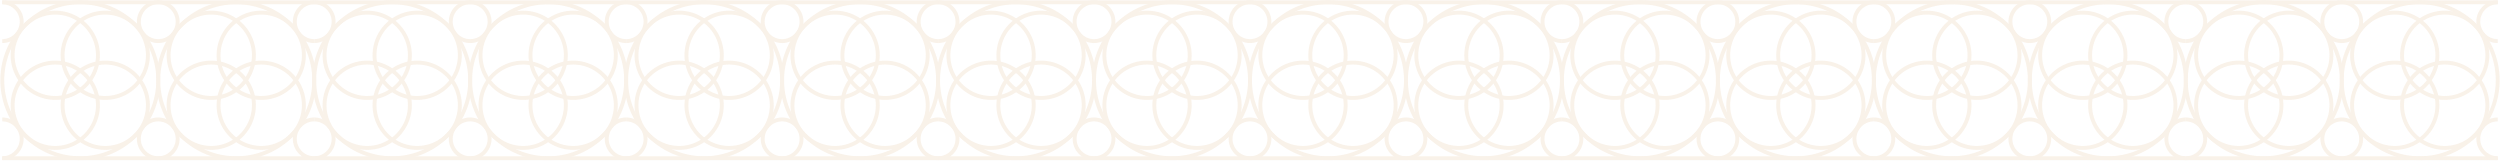 <svg xmlns="http://www.w3.org/2000/svg" xmlns:xlink="http://www.w3.org/1999/xlink" width="1920" height="123.293" viewBox="0 0 1920 123.293"><defs><clipPath id="clip-path"><rect id="Rectangle_336" data-name="Rectangle 336" width="1920" height="123.293" fill="none" stroke="#e7cbaa" stroke-width="3"></rect></clipPath></defs><g id="Group_4909" data-name="Group 4909" opacity="0.26"><g id="Group_539" data-name="Group 539" transform="translate(0 0)" clip-path="url(#clip-path)"><path id="Path_1082" data-name="Path 1082" d="M901.562,61.443a32.756,32.756,0,1,1,0-46.325A32.758,32.758,0,0,1,901.562,61.443Z" transform="translate(639.8 4.179)" fill="none" stroke="#e7cbaa" stroke-miterlimit="10" stroke-width="3"></path><path id="Path_1083" data-name="Path 1083" d="M879.716,83.288a32.756,32.756,0,1,1,0-46.325A32.758,32.758,0,0,1,879.716,83.288Z" transform="translate(623.271 20.707)" fill="none" stroke="#e7cbaa" stroke-miterlimit="10" stroke-width="3"></path><path id="Path_1084" data-name="Path 1084" d="M855.237,83.288a32.756,32.756,0,1,1,46.325,0A32.758,32.758,0,0,1,855.237,83.288Z" transform="translate(639.8 20.707)" fill="none" stroke="#e7cbaa" stroke-miterlimit="10" stroke-width="3"></path><path id="Path_1085" data-name="Path 1085" d="M833.391,61.443a32.756,32.756,0,1,1,46.325,0A32.758,32.758,0,0,1,833.391,61.443Z" transform="translate(623.271 4.179)" fill="none" stroke="#e7cbaa" stroke-miterlimit="10" stroke-width="3"></path><path id="Path_1086" data-name="Path 1086" d="M939.054,60.891A59.89,59.89,0,1,1,879.163,1,59.891,59.891,0,0,1,939.054,60.891Z" transform="translate(619.849 0.756)" fill="none" stroke="#e7cbaa" stroke-miterlimit="10" stroke-width="3"></path><path id="Path_1087" data-name="Path 1087" d="M969.751,61.443a32.756,32.756,0,1,1,0-46.325A32.758,32.758,0,0,1,969.751,61.443Z" transform="translate(691.39 4.179)" fill="none" stroke="#e7cbaa" stroke-miterlimit="10" stroke-width="3"></path><path id="Path_1088" data-name="Path 1088" d="M947.9,83.288a32.756,32.756,0,1,1,0-46.325A32.758,32.758,0,0,1,947.9,83.288Z" transform="translate(674.862 20.707)" fill="none" stroke="#e7cbaa" stroke-miterlimit="10" stroke-width="3"></path><path id="Path_1089" data-name="Path 1089" d="M923.426,83.288a32.756,32.756,0,1,1,46.325,0A32.758,32.758,0,0,1,923.426,83.288Z" transform="translate(691.39 20.707)" fill="none" stroke="#e7cbaa" stroke-miterlimit="10" stroke-width="3"></path><path id="Path_1090" data-name="Path 1090" d="M901.581,61.443a32.756,32.756,0,1,1,46.325,0A32.758,32.758,0,0,1,901.581,61.443Z" transform="translate(674.863 4.179)" fill="none" stroke="#e7cbaa" stroke-miterlimit="10" stroke-width="3"></path><path id="Path_1091" data-name="Path 1091" d="M1007.243,60.891A59.89,59.89,0,1,1,947.352,1,59.891,59.891,0,0,1,1007.243,60.891Z" transform="translate(671.44 0.756)" fill="none" stroke="#e7cbaa" stroke-miterlimit="10" stroke-width="3"></path><path id="Path_1092" data-name="Path 1092" d="M908.781,15.9A14.9,14.9,0,1,1,893.881,1,14.9,14.9,0,0,1,908.781,15.9Z" transform="translate(665.021 0.756)" fill="none" stroke="#e7cbaa" stroke-miterlimit="10" stroke-width="3"></path><path id="Path_1093" data-name="Path 1093" d="M908.781,67.124a14.9,14.9,0,1,1-14.9-14.9A14.9,14.9,0,0,1,908.781,67.124Z" transform="translate(665.021 39.512)" fill="none" stroke="#e7cbaa" stroke-miterlimit="10" stroke-width="3"></path><path id="Path_1094" data-name="Path 1094" d="M962.069,30.8a14.9,14.9,0,0,1,0-29.8" transform="translate(716.613 0.756)" fill="none" stroke="#e7cbaa" stroke-miterlimit="10" stroke-width="3"></path><path id="Path_1095" data-name="Path 1095" d="M962.069,82.024a14.9,14.9,0,0,1,0-29.8" transform="translate(716.613 39.511)" fill="none" stroke="#e7cbaa" stroke-miterlimit="10" stroke-width="3"></path><path id="Path_1096" data-name="Path 1096" d="M819.273,52.225a14.9,14.9,0,0,1,0,29.8" transform="translate(619.848 39.512)" fill="none" stroke="#e7cbaa" stroke-miterlimit="10" stroke-width="3"></path><path id="Path_1097" data-name="Path 1097" d="M819.273,1a14.9,14.9,0,0,1,0,29.8" transform="translate(619.848 0.756)" fill="none" stroke="#e7cbaa" stroke-miterlimit="10" stroke-width="3"></path><line id="Line_50" data-name="Line 50" x2="239.561" transform="translate(1439.122 1.756)" fill="none" stroke="#e7cbaa" stroke-miterlimit="10" stroke-width="3"></line><line id="Line_51" data-name="Line 51" x2="239.561" transform="translate(1439.122 121.536)" fill="none" stroke="#e7cbaa" stroke-miterlimit="10" stroke-width="3"></line><path id="Path_1098" data-name="Path 1098" d="M1037.941,61.443a32.756,32.756,0,1,1,0-46.325A32.758,32.758,0,0,1,1037.941,61.443Z" transform="translate(742.981 4.179)" fill="none" stroke="#e7cbaa" stroke-miterlimit="10" stroke-width="3"></path><path id="Path_1099" data-name="Path 1099" d="M1016.095,83.288a32.756,32.756,0,1,1,0-46.325A32.758,32.758,0,0,1,1016.095,83.288Z" transform="translate(726.453 20.707)" fill="none" stroke="#e7cbaa" stroke-miterlimit="10" stroke-width="3"></path><path id="Path_1100" data-name="Path 1100" d="M991.616,83.288a32.756,32.756,0,1,1,46.325,0A32.758,32.758,0,0,1,991.616,83.288Z" transform="translate(742.982 20.707)" fill="none" stroke="#e7cbaa" stroke-miterlimit="10" stroke-width="3"></path><path id="Path_1101" data-name="Path 1101" d="M969.77,61.443a32.756,32.756,0,1,1,46.325,0A32.758,32.758,0,0,1,969.77,61.443Z" transform="translate(726.453 4.179)" fill="none" stroke="#e7cbaa" stroke-miterlimit="10" stroke-width="3"></path><path id="Path_1102" data-name="Path 1102" d="M1075.433,60.891A59.89,59.89,0,1,1,1015.542,1,59.891,59.891,0,0,1,1075.433,60.891Z" transform="translate(723.031 0.756)" fill="none" stroke="#e7cbaa" stroke-miterlimit="10" stroke-width="3"></path><path id="Path_1103" data-name="Path 1103" d="M1106.13,61.443a32.756,32.756,0,1,1,0-46.325A32.758,32.758,0,0,1,1106.13,61.443Z" transform="translate(794.572 4.179)" fill="none" stroke="#e7cbaa" stroke-miterlimit="10" stroke-width="3"></path><path id="Path_1104" data-name="Path 1104" d="M1084.284,83.288a32.756,32.756,0,1,1,0-46.325A32.758,32.758,0,0,1,1084.284,83.288Z" transform="translate(778.044 20.707)" fill="none" stroke="#e7cbaa" stroke-miterlimit="10" stroke-width="3"></path><path id="Path_1105" data-name="Path 1105" d="M1059.805,83.288a32.756,32.756,0,1,1,46.325,0A32.758,32.758,0,0,1,1059.805,83.288Z" transform="translate(794.572 20.707)" fill="none" stroke="#e7cbaa" stroke-miterlimit="10" stroke-width="3"></path><path id="Path_1106" data-name="Path 1106" d="M1037.96,61.443a32.756,32.756,0,1,1,46.324,0A32.758,32.758,0,0,1,1037.96,61.443Z" transform="translate(778.045 4.179)" fill="none" stroke="#e7cbaa" stroke-miterlimit="10" stroke-width="3"></path><path id="Path_1107" data-name="Path 1107" d="M1143.622,60.891A59.89,59.89,0,1,1,1083.731,1,59.891,59.891,0,0,1,1143.622,60.891Z" transform="translate(774.622 0.756)" fill="none" stroke="#e7cbaa" stroke-miterlimit="10" stroke-width="3"></path><path id="Path_1108" data-name="Path 1108" d="M1045.159,15.9A14.9,14.9,0,1,1,1030.26,1,14.9,14.9,0,0,1,1045.159,15.9Z" transform="translate(768.204 0.756)" fill="none" stroke="#e7cbaa" stroke-miterlimit="10" stroke-width="3"></path><path id="Path_1109" data-name="Path 1109" d="M1045.159,67.124a14.9,14.9,0,1,1-14.9-14.9A14.9,14.9,0,0,1,1045.159,67.124Z" transform="translate(768.204 39.512)" fill="none" stroke="#e7cbaa" stroke-miterlimit="10" stroke-width="3"></path><path id="Path_1110" data-name="Path 1110" d="M1098.448,30.8a14.9,14.9,0,0,1,0-29.8" transform="translate(819.795 0.756)" fill="none" stroke="#e7cbaa" stroke-miterlimit="10" stroke-width="3"></path><path id="Path_1111" data-name="Path 1111" d="M1098.448,82.024a14.9,14.9,0,0,1,0-29.8" transform="translate(819.795 39.511)" fill="none" stroke="#e7cbaa" stroke-miterlimit="10" stroke-width="3"></path><path id="Path_1112" data-name="Path 1112" d="M955.652,52.225a14.9,14.9,0,0,1,0,29.8" transform="translate(723.03 39.512)" fill="none" stroke="#e7cbaa" stroke-miterlimit="10" stroke-width="3"></path><path id="Path_1113" data-name="Path 1113" d="M955.652,1a14.9,14.9,0,0,1,0,29.8" transform="translate(723.03 0.756)" fill="none" stroke="#e7cbaa" stroke-miterlimit="10" stroke-width="3"></path><line id="Line_52" data-name="Line 52" x2="239.561" transform="translate(1678.682 1.756)" fill="none" stroke="#e7cbaa" stroke-miterlimit="10" stroke-width="3"></line><line id="Line_53" data-name="Line 53" x2="239.561" transform="translate(1678.682 121.536)" fill="none" stroke="#e7cbaa" stroke-miterlimit="10" stroke-width="3"></line><path id="Path_1114" data-name="Path 1114" d="M628.8,61.443a32.756,32.756,0,1,1,0-46.325A32.758,32.758,0,0,1,628.8,61.443Z" transform="translate(433.436 4.179)" fill="none" stroke="#e7cbaa" stroke-miterlimit="10" stroke-width="3"></path><path id="Path_1115" data-name="Path 1115" d="M606.958,83.288a32.756,32.756,0,1,1,0-46.325A32.758,32.758,0,0,1,606.958,83.288Z" transform="translate(416.907 20.707)" fill="none" stroke="#e7cbaa" stroke-miterlimit="10" stroke-width="3"></path><path id="Path_1116" data-name="Path 1116" d="M582.479,83.288a32.756,32.756,0,1,1,46.325,0A32.758,32.758,0,0,1,582.479,83.288Z" transform="translate(433.436 20.707)" fill="none" stroke="#e7cbaa" stroke-miterlimit="10" stroke-width="3"></path><path id="Path_1117" data-name="Path 1117" d="M560.634,61.443a32.756,32.756,0,1,1,46.325,0A32.758,32.758,0,0,1,560.634,61.443Z" transform="translate(416.908 4.179)" fill="none" stroke="#e7cbaa" stroke-miterlimit="10" stroke-width="3"></path><path id="Path_1118" data-name="Path 1118" d="M666.3,60.891A59.89,59.89,0,1,1,606.4,1,59.891,59.891,0,0,1,666.3,60.891Z" transform="translate(413.485 0.756)" fill="none" stroke="#e7cbaa" stroke-miterlimit="10" stroke-width="3"></path><path id="Path_1119" data-name="Path 1119" d="M696.993,61.443a32.756,32.756,0,1,1,0-46.325A32.758,32.758,0,0,1,696.993,61.443Z" transform="translate(485.026 4.179)" fill="none" stroke="#e7cbaa" stroke-miterlimit="10" stroke-width="3"></path><path id="Path_1120" data-name="Path 1120" d="M675.148,83.288a32.756,32.756,0,1,1,0-46.325A32.758,32.758,0,0,1,675.148,83.288Z" transform="translate(468.499 20.707)" fill="none" stroke="#e7cbaa" stroke-miterlimit="10" stroke-width="3"></path><path id="Path_1121" data-name="Path 1121" d="M650.669,83.288a32.756,32.756,0,1,1,46.325,0A32.758,32.758,0,0,1,650.669,83.288Z" transform="translate(485.027 20.707)" fill="none" stroke="#e7cbaa" stroke-miterlimit="10" stroke-width="3"></path><path id="Path_1122" data-name="Path 1122" d="M628.823,61.443a32.756,32.756,0,1,1,46.325,0A32.758,32.758,0,0,1,628.823,61.443Z" transform="translate(468.499 4.179)" fill="none" stroke="#e7cbaa" stroke-miterlimit="10" stroke-width="3"></path><path id="Path_1123" data-name="Path 1123" d="M734.485,60.891A59.89,59.89,0,1,1,674.594,1,59.891,59.891,0,0,1,734.485,60.891Z" transform="translate(465.075 0.756)" fill="none" stroke="#e7cbaa" stroke-miterlimit="10" stroke-width="3"></path><path id="Path_1124" data-name="Path 1124" d="M636.023,15.9A14.9,14.9,0,1,1,621.123,1,14.9,14.9,0,0,1,636.023,15.9Z" transform="translate(458.657 0.756)" fill="none" stroke="#e7cbaa" stroke-miterlimit="10" stroke-width="3"></path><path id="Path_1125" data-name="Path 1125" d="M636.023,67.124a14.9,14.9,0,1,1-14.9-14.9A14.9,14.9,0,0,1,636.023,67.124Z" transform="translate(458.657 39.512)" fill="none" stroke="#e7cbaa" stroke-miterlimit="10" stroke-width="3"></path><path id="Path_1126" data-name="Path 1126" d="M689.311,30.8a14.9,14.9,0,0,1,0-29.8" transform="translate(510.249 0.756)" fill="none" stroke="#e7cbaa" stroke-miterlimit="10" stroke-width="3"></path><path id="Path_1127" data-name="Path 1127" d="M689.311,82.024a14.9,14.9,0,0,1,0-29.8" transform="translate(510.249 39.511)" fill="none" stroke="#e7cbaa" stroke-miterlimit="10" stroke-width="3"></path><path id="Path_1128" data-name="Path 1128" d="M546.516,52.225a14.9,14.9,0,0,1,0,29.8" transform="translate(413.485 39.512)" fill="none" stroke="#e7cbaa" stroke-miterlimit="10" stroke-width="3"></path><path id="Path_1129" data-name="Path 1129" d="M546.516,1a14.9,14.9,0,0,1,0,29.8" transform="translate(413.485 0.756)" fill="none" stroke="#e7cbaa" stroke-miterlimit="10" stroke-width="3"></path><line id="Line_54" data-name="Line 54" x2="239.561" transform="translate(960 1.756)" fill="none" stroke="#e7cbaa" stroke-miterlimit="10" stroke-width="3"></line><line id="Line_55" data-name="Line 55" x2="239.561" transform="translate(960 121.536)" fill="none" stroke="#e7cbaa" stroke-miterlimit="10" stroke-width="3"></line><path id="Path_1130" data-name="Path 1130" d="M765.183,61.443a32.756,32.756,0,1,1,0-46.325A32.758,32.758,0,0,1,765.183,61.443Z" transform="translate(536.617 4.179)" fill="none" stroke="#e7cbaa" stroke-miterlimit="10" stroke-width="3"></path><path id="Path_1131" data-name="Path 1131" d="M743.337,83.288a32.756,32.756,0,1,1,0-46.325A32.758,32.758,0,0,1,743.337,83.288Z" transform="translate(520.089 20.707)" fill="none" stroke="#e7cbaa" stroke-miterlimit="10" stroke-width="3"></path><path id="Path_1132" data-name="Path 1132" d="M718.858,83.288a32.756,32.756,0,1,1,46.325,0A32.758,32.758,0,0,1,718.858,83.288Z" transform="translate(536.617 20.707)" fill="none" stroke="#e7cbaa" stroke-miterlimit="10" stroke-width="3"></path><path id="Path_1133" data-name="Path 1133" d="M697.012,61.443a32.756,32.756,0,1,1,46.325,0A32.758,32.758,0,0,1,697.012,61.443Z" transform="translate(520.089 4.179)" fill="none" stroke="#e7cbaa" stroke-miterlimit="10" stroke-width="3"></path><path id="Path_1134" data-name="Path 1134" d="M802.675,60.891A59.89,59.89,0,1,1,742.784,1,59.891,59.891,0,0,1,802.675,60.891Z" transform="translate(516.667 0.756)" fill="none" stroke="#e7cbaa" stroke-miterlimit="10" stroke-width="3"></path><path id="Path_1135" data-name="Path 1135" d="M833.372,61.443a32.756,32.756,0,1,1,0-46.325A32.758,32.758,0,0,1,833.372,61.443Z" transform="translate(588.208 4.179)" fill="none" stroke="#e7cbaa" stroke-miterlimit="10" stroke-width="3"></path><path id="Path_1136" data-name="Path 1136" d="M811.527,83.288a32.756,32.756,0,1,1,0-46.325A32.758,32.758,0,0,1,811.527,83.288Z" transform="translate(571.68 20.707)" fill="none" stroke="#e7cbaa" stroke-miterlimit="10" stroke-width="3"></path><path id="Path_1137" data-name="Path 1137" d="M787.048,83.288a32.756,32.756,0,1,1,46.325,0A32.758,32.758,0,0,1,787.048,83.288Z" transform="translate(588.209 20.707)" fill="none" stroke="#e7cbaa" stroke-miterlimit="10" stroke-width="3"></path><path id="Path_1138" data-name="Path 1138" d="M765.2,61.443a32.756,32.756,0,1,1,46.325,0A32.758,32.758,0,0,1,765.2,61.443Z" transform="translate(571.681 4.179)" fill="none" stroke="#e7cbaa" stroke-miterlimit="10" stroke-width="3"></path><path id="Path_1139" data-name="Path 1139" d="M870.864,60.891A59.89,59.89,0,1,1,810.973,1,59.891,59.891,0,0,1,870.864,60.891Z" transform="translate(568.258 0.756)" fill="none" stroke="#e7cbaa" stroke-miterlimit="10" stroke-width="3"></path><circle id="Ellipse_18" data-name="Ellipse 18" cx="14.899" cy="14.899" r="14.899" transform="translate(1303.047 3.297) rotate(-5.655)" fill="none" stroke="#e7cbaa" stroke-miterlimit="10" stroke-width="3"></circle><circle id="Ellipse_19" data-name="Ellipse 19" cx="14.899" cy="14.899" r="14.899" transform="translate(1304.442 91.737)" fill="none" stroke="#e7cbaa" stroke-miterlimit="10" stroke-width="3"></circle><path id="Path_1140" data-name="Path 1140" d="M825.69,30.8a14.9,14.9,0,0,1,0-29.8" transform="translate(613.431 0.756)" fill="none" stroke="#e7cbaa" stroke-miterlimit="10" stroke-width="3"></path><path id="Path_1141" data-name="Path 1141" d="M825.69,82.024a14.9,14.9,0,0,1,0-29.8" transform="translate(613.431 39.511)" fill="none" stroke="#e7cbaa" stroke-miterlimit="10" stroke-width="3"></path><path id="Path_1142" data-name="Path 1142" d="M682.894,52.225a14.9,14.9,0,0,1,0,29.8" transform="translate(516.666 39.512)" fill="none" stroke="#e7cbaa" stroke-miterlimit="10" stroke-width="3"></path><path id="Path_1143" data-name="Path 1143" d="M682.894,1a14.9,14.9,0,0,1,0,29.8" transform="translate(516.666 0.756)" fill="none" stroke="#e7cbaa" stroke-miterlimit="10" stroke-width="3"></path><line id="Line_56" data-name="Line 56" x2="239.561" transform="translate(1199.561 1.756)" fill="none" stroke="#e7cbaa" stroke-miterlimit="10" stroke-width="3"></line><line id="Line_57" data-name="Line 57" x2="239.561" transform="translate(1199.561 121.536)" fill="none" stroke="#e7cbaa" stroke-miterlimit="10" stroke-width="3"></line><path id="Path_1144" data-name="Path 1144" d="M356.046,61.443a32.756,32.756,0,1,1,0-46.325A32.758,32.758,0,0,1,356.046,61.443Z" transform="translate(227.071 4.179)" fill="none" stroke="#e7cbaa" stroke-miterlimit="10" stroke-width="3"></path><path id="Path_1145" data-name="Path 1145" d="M334.2,83.288a32.756,32.756,0,1,1,0-46.325A32.758,32.758,0,0,1,334.2,83.288Z" transform="translate(210.543 20.707)" fill="none" stroke="#e7cbaa" stroke-miterlimit="10" stroke-width="3"></path><path id="Path_1146" data-name="Path 1146" d="M309.722,83.288a32.756,32.756,0,1,1,46.325,0A32.758,32.758,0,0,1,309.722,83.288Z" transform="translate(227.072 20.707)" fill="none" stroke="#e7cbaa" stroke-miterlimit="10" stroke-width="3"></path><path id="Path_1147" data-name="Path 1147" d="M287.876,61.443a32.756,32.756,0,1,1,46.325,0A32.758,32.758,0,0,1,287.876,61.443Z" transform="translate(210.544 4.179)" fill="none" stroke="#e7cbaa" stroke-miterlimit="10" stroke-width="3"></path><path id="Path_1148" data-name="Path 1148" d="M393.538,60.891A59.89,59.89,0,1,1,333.647,1,59.891,59.891,0,0,1,393.538,60.891Z" transform="translate(207.121 0.756)" fill="none" stroke="#e7cbaa" stroke-miterlimit="10" stroke-width="3"></path><path id="Path_1149" data-name="Path 1149" d="M424.236,61.443a32.756,32.756,0,1,1,0-46.325A32.758,32.758,0,0,1,424.236,61.443Z" transform="translate(278.662 4.179)" fill="none" stroke="#e7cbaa" stroke-miterlimit="10" stroke-width="3"></path><path id="Path_1150" data-name="Path 1150" d="M402.39,83.288a32.756,32.756,0,1,1,0-46.325A32.758,32.758,0,0,1,402.39,83.288Z" transform="translate(262.135 20.707)" fill="none" stroke="#e7cbaa" stroke-miterlimit="10" stroke-width="3"></path><path id="Path_1151" data-name="Path 1151" d="M377.911,83.288a32.756,32.756,0,1,1,46.325,0A32.758,32.758,0,0,1,377.911,83.288Z" transform="translate(278.663 20.707)" fill="none" stroke="#e7cbaa" stroke-miterlimit="10" stroke-width="3"></path><path id="Path_1152" data-name="Path 1152" d="M356.065,61.443a32.756,32.756,0,1,1,46.325,0A32.758,32.758,0,0,1,356.065,61.443Z" transform="translate(262.135 4.179)" fill="none" stroke="#e7cbaa" stroke-miterlimit="10" stroke-width="3"></path><path id="Path_1153" data-name="Path 1153" d="M461.728,60.891A59.89,59.89,0,1,1,401.837,1,59.891,59.891,0,0,1,461.728,60.891Z" transform="translate(258.712 0.756)" fill="none" stroke="#e7cbaa" stroke-miterlimit="10" stroke-width="3"></path><path id="Path_1154" data-name="Path 1154" d="M363.264,15.9A14.9,14.9,0,1,1,348.365,1,14.9,14.9,0,0,1,363.264,15.9Z" transform="translate(252.293 0.756)" fill="none" stroke="#e7cbaa" stroke-miterlimit="10" stroke-width="3"></path><path id="Path_1155" data-name="Path 1155" d="M363.264,67.124a14.9,14.9,0,1,1-14.9-14.9A14.9,14.9,0,0,1,363.264,67.124Z" transform="translate(252.293 39.512)" fill="none" stroke="#e7cbaa" stroke-miterlimit="10" stroke-width="3"></path><path id="Path_1156" data-name="Path 1156" d="M416.554,30.8a14.9,14.9,0,0,1,0-29.8" transform="translate(303.885 0.756)" fill="none" stroke="#e7cbaa" stroke-miterlimit="10" stroke-width="3"></path><path id="Path_1157" data-name="Path 1157" d="M416.554,82.024a14.9,14.9,0,0,1,0-29.8" transform="translate(303.885 39.511)" fill="none" stroke="#e7cbaa" stroke-miterlimit="10" stroke-width="3"></path><path id="Path_1158" data-name="Path 1158" d="M273.758,52.225a14.9,14.9,0,0,1,0,29.8" transform="translate(207.121 39.512)" fill="none" stroke="#e7cbaa" stroke-miterlimit="10" stroke-width="3"></path><path id="Path_1159" data-name="Path 1159" d="M273.758,1a14.9,14.9,0,0,1,0,29.8" transform="translate(207.121 0.756)" fill="none" stroke="#e7cbaa" stroke-miterlimit="10" stroke-width="3"></path><line id="Line_58" data-name="Line 58" x2="239.561" transform="translate(480.878 1.756)" fill="none" stroke="#e7cbaa" stroke-miterlimit="10" stroke-width="3"></line><line id="Line_59" data-name="Line 59" x2="239.561" transform="translate(480.878 121.536)" fill="none" stroke="#e7cbaa" stroke-miterlimit="10" stroke-width="3"></line><path id="Path_1160" data-name="Path 1160" d="M492.425,61.443a32.756,32.756,0,1,1,0-46.325A32.758,32.758,0,0,1,492.425,61.443Z" transform="translate(330.253 4.179)" fill="none" stroke="#e7cbaa" stroke-miterlimit="10" stroke-width="3"></path><path id="Path_1161" data-name="Path 1161" d="M470.579,83.288a32.756,32.756,0,1,1,0-46.325A32.758,32.758,0,0,1,470.579,83.288Z" transform="translate(313.725 20.707)" fill="none" stroke="#e7cbaa" stroke-miterlimit="10" stroke-width="3"></path><path id="Path_1162" data-name="Path 1162" d="M446.1,83.288a32.756,32.756,0,1,1,46.325,0A32.758,32.758,0,0,1,446.1,83.288Z" transform="translate(330.253 20.707)" fill="none" stroke="#e7cbaa" stroke-miterlimit="10" stroke-width="3"></path><path id="Path_1163" data-name="Path 1163" d="M424.255,61.443a32.756,32.756,0,1,1,46.325,0A32.758,32.758,0,0,1,424.255,61.443Z" transform="translate(313.726 4.179)" fill="none" stroke="#e7cbaa" stroke-miterlimit="10" stroke-width="3"></path><path id="Path_1164" data-name="Path 1164" d="M529.917,60.891A59.89,59.89,0,1,1,470.026,1,59.891,59.891,0,0,1,529.917,60.891Z" transform="translate(310.303 0.756)" fill="none" stroke="#e7cbaa" stroke-miterlimit="10" stroke-width="3"></path><path id="Path_1165" data-name="Path 1165" d="M560.614,61.443a32.756,32.756,0,1,1,0-46.325A32.758,32.758,0,0,1,560.614,61.443Z" transform="translate(381.844 4.179)" fill="none" stroke="#e7cbaa" stroke-miterlimit="10" stroke-width="3"></path><path id="Path_1166" data-name="Path 1166" d="M538.769,83.288a32.756,32.756,0,1,1,0-46.325A32.758,32.758,0,0,1,538.769,83.288Z" transform="translate(365.317 20.707)" fill="none" stroke="#e7cbaa" stroke-miterlimit="10" stroke-width="3"></path><path id="Path_1167" data-name="Path 1167" d="M514.29,83.288a32.756,32.756,0,1,1,46.325,0A32.758,32.758,0,0,1,514.29,83.288Z" transform="translate(381.845 20.707)" fill="none" stroke="#e7cbaa" stroke-miterlimit="10" stroke-width="3"></path><path id="Path_1168" data-name="Path 1168" d="M492.444,61.443a32.756,32.756,0,1,1,46.325,0A32.758,32.758,0,0,1,492.444,61.443Z" transform="translate(365.317 4.179)" fill="none" stroke="#e7cbaa" stroke-miterlimit="10" stroke-width="3"></path><path id="Path_1169" data-name="Path 1169" d="M598.107,60.891A59.891,59.891,0,1,1,538.215,1,59.893,59.893,0,0,1,598.107,60.891Z" transform="translate(361.893 0.756)" fill="none" stroke="#e7cbaa" stroke-miterlimit="10" stroke-width="3"></path><path id="Path_1170" data-name="Path 1170" d="M499.643,15.9A14.9,14.9,0,1,1,484.744,1,14.9,14.9,0,0,1,499.643,15.9Z" transform="translate(355.475 0.756)" fill="none" stroke="#e7cbaa" stroke-miterlimit="10" stroke-width="3"></path><path id="Path_1171" data-name="Path 1171" d="M499.643,67.124a14.9,14.9,0,1,1-14.9-14.9A14.9,14.9,0,0,1,499.643,67.124Z" transform="translate(355.475 39.512)" fill="none" stroke="#e7cbaa" stroke-miterlimit="10" stroke-width="3"></path><path id="Path_1172" data-name="Path 1172" d="M552.934,30.8a14.9,14.9,0,1,1,0-29.8" transform="translate(407.067 0.756)" fill="none" stroke="#e7cbaa" stroke-miterlimit="10" stroke-width="3"></path><path id="Path_1173" data-name="Path 1173" d="M552.934,82.024a14.9,14.9,0,1,1,0-29.8" transform="translate(407.067 39.511)" fill="none" stroke="#e7cbaa" stroke-miterlimit="10" stroke-width="3"></path><path id="Path_1174" data-name="Path 1174" d="M410.137,52.225a14.9,14.9,0,0,1,0,29.8" transform="translate(310.303 39.512)" fill="none" stroke="#e7cbaa" stroke-miterlimit="10" stroke-width="3"></path><path id="Path_1175" data-name="Path 1175" d="M410.137,1a14.9,14.9,0,0,1,0,29.8" transform="translate(310.303 0.756)" fill="none" stroke="#e7cbaa" stroke-miterlimit="10" stroke-width="3"></path><line id="Line_60" data-name="Line 60" x2="239.561" transform="translate(720.439 1.756)" fill="none" stroke="#e7cbaa" stroke-miterlimit="10" stroke-width="3"></line><line id="Line_61" data-name="Line 61" x2="239.561" transform="translate(720.439 121.536)" fill="none" stroke="#e7cbaa" stroke-miterlimit="10" stroke-width="3"></line><path id="Path_1176" data-name="Path 1176" d="M83.288,61.443a32.756,32.756,0,1,1,0-46.325A32.758,32.758,0,0,1,83.288,61.443Z" transform="translate(20.707 4.179)" fill="none" stroke="#e7cbaa" stroke-miterlimit="10" stroke-width="3"></path><path id="Path_1177" data-name="Path 1177" d="M61.443,83.288a32.756,32.756,0,1,1,0-46.325A32.758,32.758,0,0,1,61.443,83.288Z" transform="translate(4.18 20.707)" fill="none" stroke="#e7cbaa" stroke-miterlimit="10" stroke-width="3"></path><path id="Path_1178" data-name="Path 1178" d="M36.964,83.288a32.756,32.756,0,1,1,46.325,0A32.758,32.758,0,0,1,36.964,83.288Z" transform="translate(20.708 20.707)" fill="none" stroke="#e7cbaa" stroke-miterlimit="10" stroke-width="3"></path><path id="Path_1179" data-name="Path 1179" d="M15.118,61.443a32.756,32.756,0,1,1,46.325,0A32.758,32.758,0,0,1,15.118,61.443Z" transform="translate(4.18 4.179)" fill="none" stroke="#e7cbaa" stroke-miterlimit="10" stroke-width="3"></path><path id="Path_1180" data-name="Path 1180" d="M120.78,60.891A59.89,59.89,0,1,1,60.889,1,59.891,59.891,0,0,1,120.78,60.891Z" transform="translate(0.757 0.756)" fill="none" stroke="#e7cbaa" stroke-miterlimit="10" stroke-width="3"></path><path id="Path_1181" data-name="Path 1181" d="M151.478,61.443a32.756,32.756,0,1,1,0-46.325A32.758,32.758,0,0,1,151.478,61.443Z" transform="translate(72.299 4.179)" fill="none" stroke="#e7cbaa" stroke-miterlimit="10" stroke-width="3"></path><path id="Path_1182" data-name="Path 1182" d="M129.632,83.288a32.756,32.756,0,1,1,0-46.325A32.758,32.758,0,0,1,129.632,83.288Z" transform="translate(55.77 20.707)" fill="none" stroke="#e7cbaa" stroke-miterlimit="10" stroke-width="3"></path><path id="Path_1183" data-name="Path 1183" d="M105.153,83.288a32.756,32.756,0,1,1,46.325,0A32.758,32.758,0,0,1,105.153,83.288Z" transform="translate(72.299 20.707)" fill="none" stroke="#e7cbaa" stroke-miterlimit="10" stroke-width="3"></path><path id="Path_1184" data-name="Path 1184" d="M83.308,61.443a32.756,32.756,0,1,1,46.325,0A32.758,32.758,0,0,1,83.308,61.443Z" transform="translate(55.771 4.179)" fill="none" stroke="#e7cbaa" stroke-miterlimit="10" stroke-width="3"></path><path id="Path_1185" data-name="Path 1185" d="M188.97,60.891A59.89,59.89,0,1,1,129.079,1,59.891,59.891,0,0,1,188.97,60.891Z" transform="translate(52.348 0.756)" fill="none" stroke="#e7cbaa" stroke-miterlimit="10" stroke-width="3"></path><path id="Path_1186" data-name="Path 1186" d="M90.507,15.9A14.9,14.9,0,1,1,75.608,1,14.9,14.9,0,0,1,90.507,15.9Z" transform="translate(45.93 0.756)" fill="none" stroke="#e7cbaa" stroke-miterlimit="10" stroke-width="3"></path><path id="Path_1187" data-name="Path 1187" d="M90.507,67.124a14.9,14.9,0,1,1-14.9-14.9A14.9,14.9,0,0,1,90.507,67.124Z" transform="translate(45.93 39.512)" fill="none" stroke="#e7cbaa" stroke-miterlimit="10" stroke-width="3"></path><path id="Path_1188" data-name="Path 1188" d="M143.8,30.8a14.9,14.9,0,0,1,0-29.8" transform="translate(97.521 0.756)" fill="none" stroke="#e7cbaa" stroke-miterlimit="10" stroke-width="3"></path><path id="Path_1189" data-name="Path 1189" d="M143.8,82.024a14.9,14.9,0,0,1,0-29.8" transform="translate(97.521 39.511)" fill="none" stroke="#e7cbaa" stroke-miterlimit="10" stroke-width="3"></path><path id="Path_1190" data-name="Path 1190" d="M1,52.225a14.9,14.9,0,0,1,0,29.8" transform="translate(0.757 39.512)" fill="none" stroke="#e7cbaa" stroke-miterlimit="10" stroke-width="3"></path><path id="Path_1191" data-name="Path 1191" d="M1,1A14.9,14.9,0,0,1,1,30.8" transform="translate(0.757 0.756)" fill="none" stroke="#e7cbaa" stroke-miterlimit="10" stroke-width="3"></path><line id="Line_62" data-name="Line 62" x2="239.561" transform="translate(1.757 1.756)" fill="none" stroke="#e7cbaa" stroke-miterlimit="10" stroke-width="3"></line><line id="Line_63" data-name="Line 63" x2="239.561" transform="translate(1.757 121.536)" fill="none" stroke="#e7cbaa" stroke-miterlimit="10" stroke-width="3"></line><path id="Path_1192" data-name="Path 1192" d="M219.667,61.443a32.756,32.756,0,1,1,0-46.325A32.758,32.758,0,0,1,219.667,61.443Z" transform="translate(123.889 4.179)" fill="none" stroke="#e7cbaa" stroke-miterlimit="10" stroke-width="3"></path><path id="Path_1193" data-name="Path 1193" d="M197.821,83.288a32.756,32.756,0,1,1,0-46.325A32.758,32.758,0,0,1,197.821,83.288Z" transform="translate(107.361 20.707)" fill="none" stroke="#e7cbaa" stroke-miterlimit="10" stroke-width="3"></path><path id="Path_1194" data-name="Path 1194" d="M173.343,83.288a32.756,32.756,0,1,1,46.325,0A32.758,32.758,0,0,1,173.343,83.288Z" transform="translate(123.89 20.707)" fill="none" stroke="#e7cbaa" stroke-miterlimit="10" stroke-width="3"></path><path id="Path_1195" data-name="Path 1195" d="M151.5,61.443a32.756,32.756,0,1,1,46.325,0A32.758,32.758,0,0,1,151.5,61.443Z" transform="translate(107.362 4.179)" fill="none" stroke="#e7cbaa" stroke-miterlimit="10" stroke-width="3"></path><path id="Path_1196" data-name="Path 1196" d="M257.159,60.891A59.89,59.89,0,1,1,197.268,1,59.891,59.891,0,0,1,257.159,60.891Z" transform="translate(103.939 0.756)" fill="none" stroke="#e7cbaa" stroke-miterlimit="10" stroke-width="3"></path><path id="Path_1197" data-name="Path 1197" d="M287.857,61.443a32.756,32.756,0,1,1,0-46.325A32.758,32.758,0,0,1,287.857,61.443Z" transform="translate(175.481 4.179)" fill="none" stroke="#e7cbaa" stroke-miterlimit="10" stroke-width="3"></path><path id="Path_1198" data-name="Path 1198" d="M266.011,83.288a32.756,32.756,0,1,1,0-46.325A32.758,32.758,0,0,1,266.011,83.288Z" transform="translate(158.952 20.707)" fill="none" stroke="#e7cbaa" stroke-miterlimit="10" stroke-width="3"></path><path id="Path_1199" data-name="Path 1199" d="M241.532,83.288a32.756,32.756,0,1,1,46.325,0A32.758,32.758,0,0,1,241.532,83.288Z" transform="translate(175.481 20.707)" fill="none" stroke="#e7cbaa" stroke-miterlimit="10" stroke-width="3"></path><path id="Path_1200" data-name="Path 1200" d="M219.686,61.443a32.756,32.756,0,1,1,46.325,0A32.758,32.758,0,0,1,219.686,61.443Z" transform="translate(158.952 4.179)" fill="none" stroke="#e7cbaa" stroke-miterlimit="10" stroke-width="3"></path><path id="Path_1201" data-name="Path 1201" d="M325.349,60.891A59.89,59.89,0,1,1,265.458,1,59.891,59.891,0,0,1,325.349,60.891Z" transform="translate(155.53 0.756)" fill="none" stroke="#e7cbaa" stroke-miterlimit="10" stroke-width="3"></path><path id="Path_1202" data-name="Path 1202" d="M226.886,15.9A14.9,14.9,0,1,1,211.987,1,14.9,14.9,0,0,1,226.886,15.9Z" transform="translate(149.112 0.756)" fill="none" stroke="#e7cbaa" stroke-miterlimit="10" stroke-width="3"></path><path id="Path_1203" data-name="Path 1203" d="M226.886,67.124a14.9,14.9,0,1,1-14.9-14.9A14.9,14.9,0,0,1,226.886,67.124Z" transform="translate(149.112 39.512)" fill="none" stroke="#e7cbaa" stroke-miterlimit="10" stroke-width="3"></path><path id="Path_1204" data-name="Path 1204" d="M280.175,30.8a14.9,14.9,0,0,1,0-29.8" transform="translate(200.703 0.756)" fill="none" stroke="#e7cbaa" stroke-miterlimit="10" stroke-width="3"></path><path id="Path_1205" data-name="Path 1205" d="M280.175,82.024a14.9,14.9,0,0,1,0-29.8" transform="translate(200.703 39.511)" fill="none" stroke="#e7cbaa" stroke-miterlimit="10" stroke-width="3"></path><path id="Path_1206" data-name="Path 1206" d="M137.379,52.225a14.9,14.9,0,0,1,0,29.8" transform="translate(103.939 39.512)" fill="none" stroke="#e7cbaa" stroke-miterlimit="10" stroke-width="3"></path><path id="Path_1207" data-name="Path 1207" d="M137.379,1a14.9,14.9,0,0,1,0,29.8" transform="translate(103.939 0.756)" fill="none" stroke="#e7cbaa" stroke-miterlimit="10" stroke-width="3"></path><line id="Line_64" data-name="Line 64" x2="239.561" transform="translate(241.317 1.756)" fill="none" stroke="#e7cbaa" stroke-miterlimit="10" stroke-width="3"></line><line id="Line_65" data-name="Line 65" x2="239.561" transform="translate(241.317 121.536)" fill="none" stroke="#e7cbaa" stroke-miterlimit="10" stroke-width="3"></line></g></g></svg>